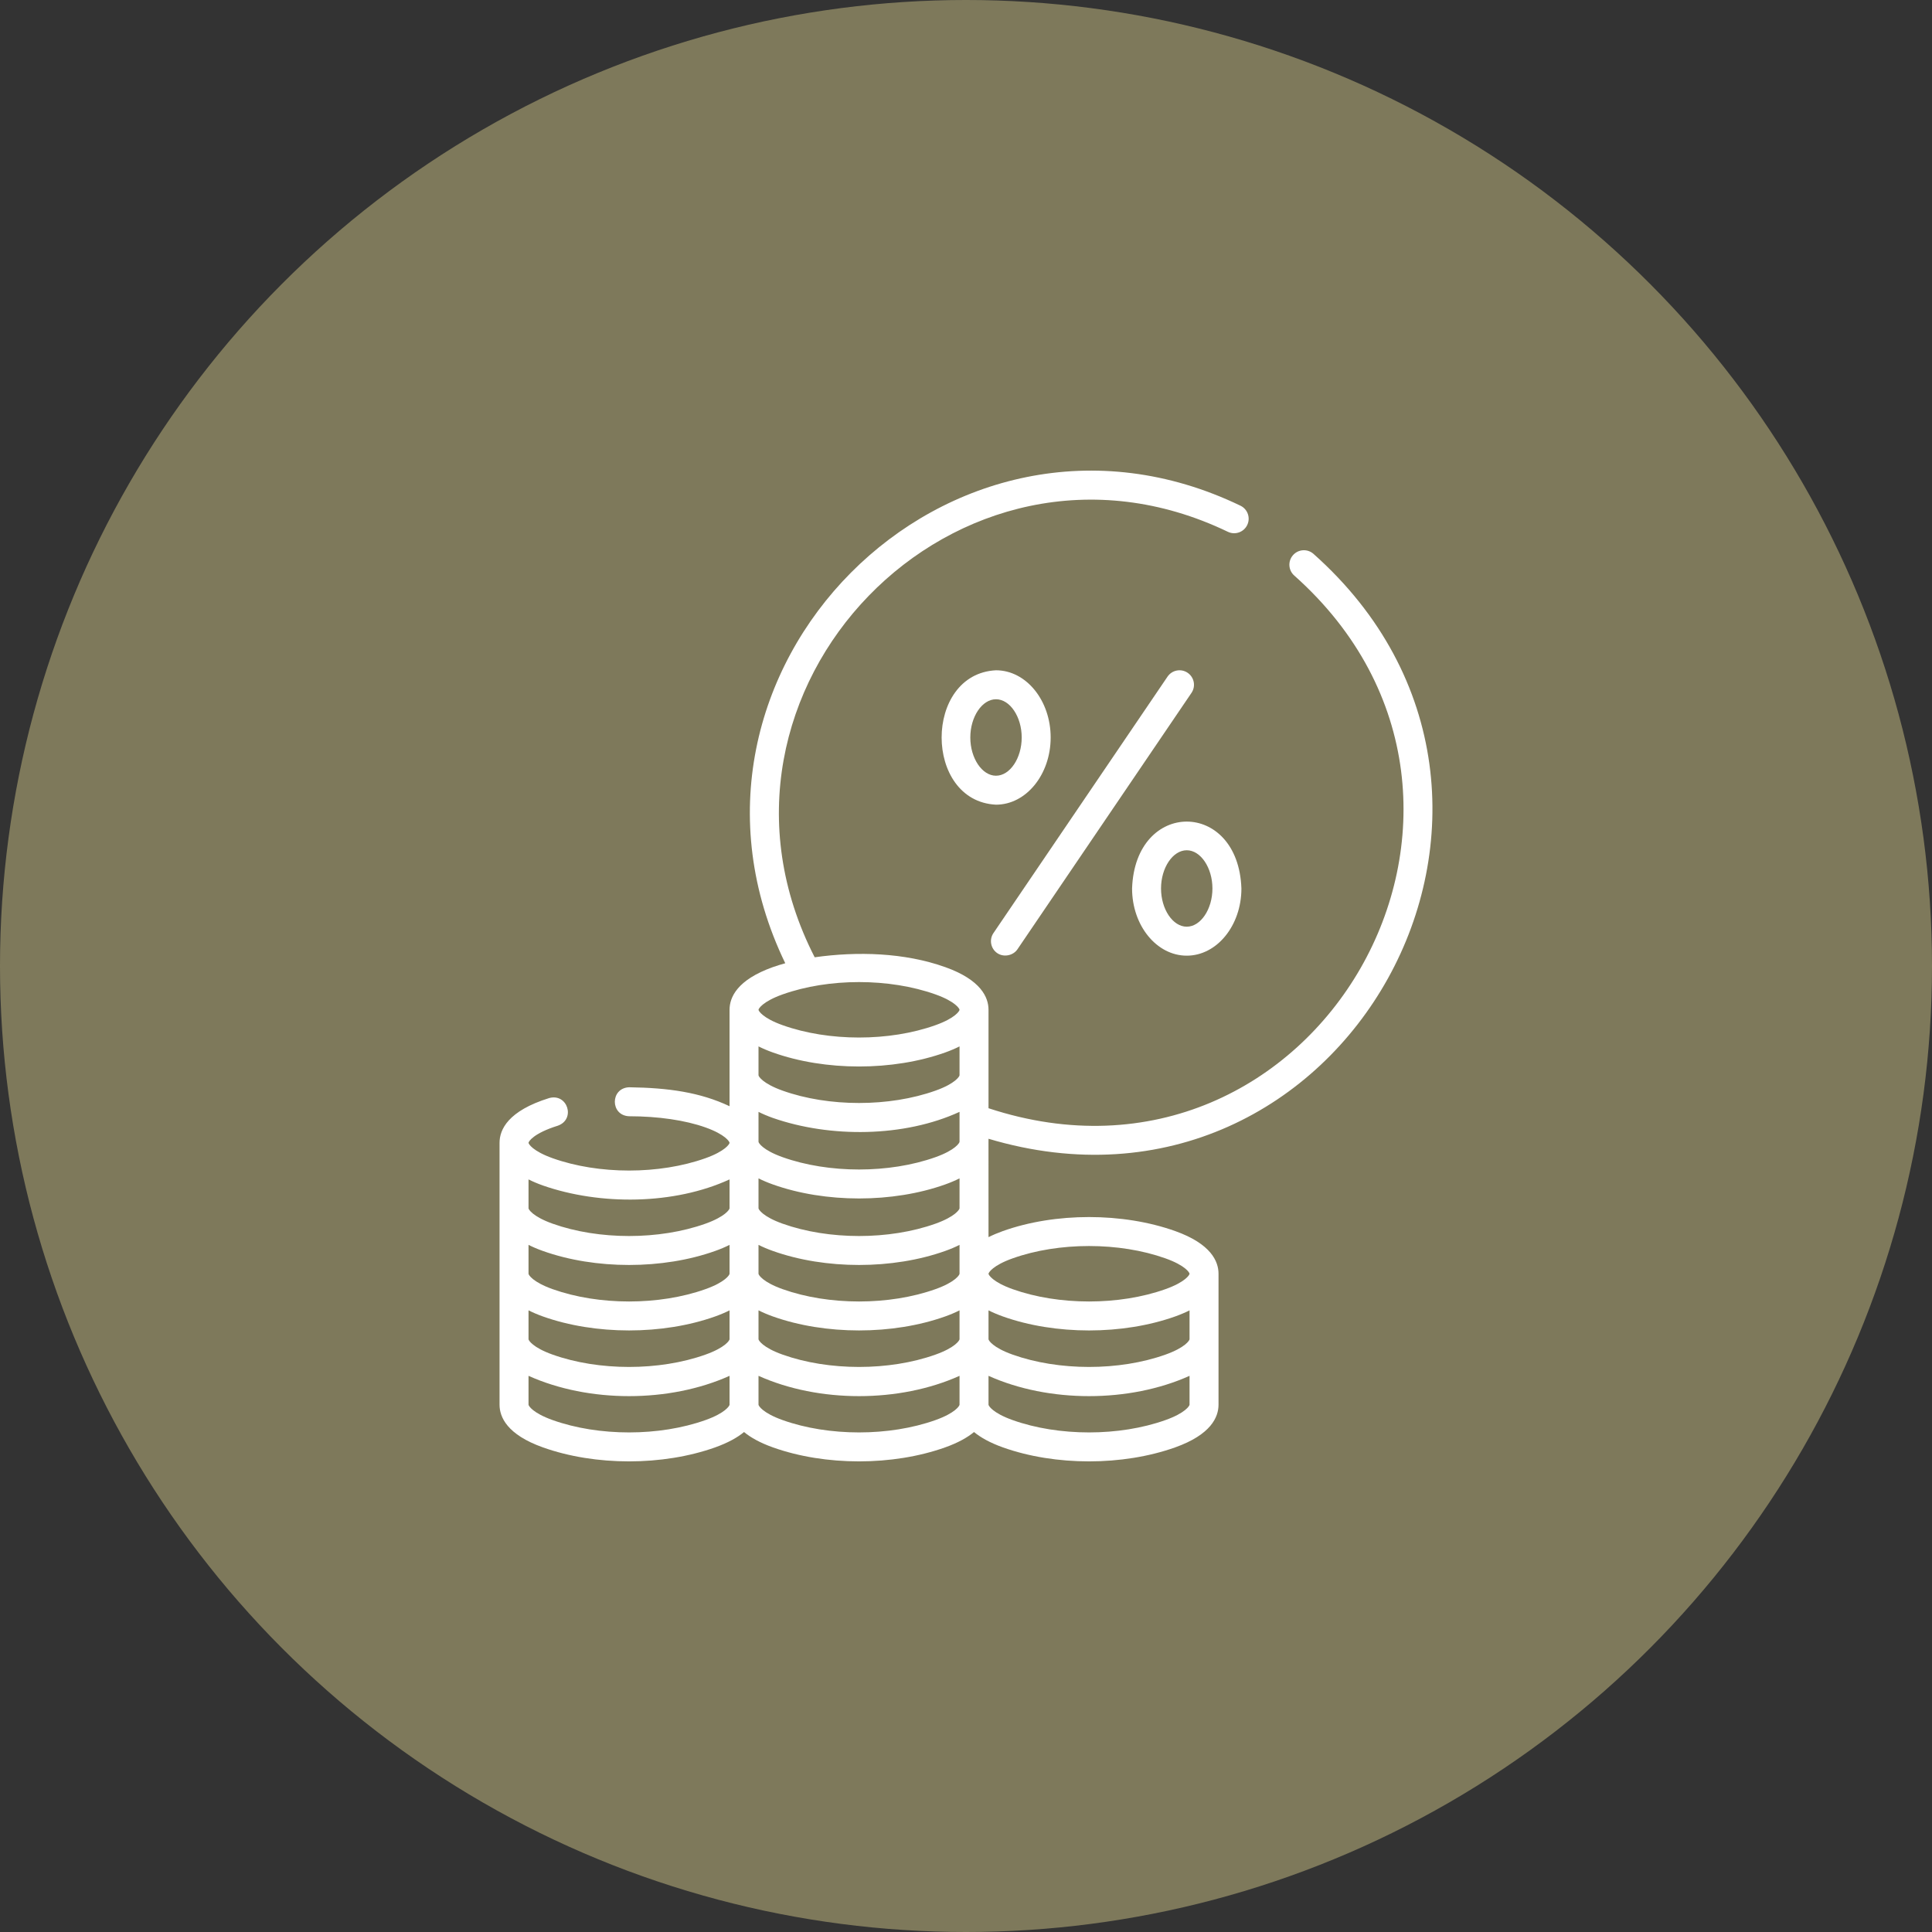 <svg width="78" height="78" viewBox="0 0 78 78" fill="none" xmlns="http://www.w3.org/2000/svg">
<rect x="0" y="0" width="78" height="78" fill="#333333" stroke="none"/>
<circle cx="39" cy="39" r="39" fill="#7E795B"/>
<g clip-path="url(#clip0_1_446)">
<path d="M40.264 38.482C40.522 38.657 40.903 38.582 41.076 38.327L48.103 27.974C48.285 27.707 48.215 27.344 47.948 27.162C47.681 26.981 47.317 27.05 47.136 27.318L40.109 37.67C39.927 37.937 39.997 38.301 40.264 38.482Z" fill="white"/>
<path d="M47.912 38.583C49.129 38.583 50.119 37.366 50.119 35.87C49.994 32.27 45.829 32.27 45.705 35.87C45.705 37.366 46.695 38.583 47.912 38.583ZM47.912 34.327C48.474 34.327 48.949 35.034 48.949 35.87C48.949 36.707 48.474 37.413 47.912 37.413C47.349 37.413 46.874 36.707 46.874 35.87C46.874 35.034 47.349 34.327 47.912 34.327Z" fill="white"/>
<path d="M42.418 29.774C42.418 28.278 41.428 27.061 40.211 27.061C37.284 27.206 37.285 32.343 40.211 32.487C41.428 32.487 42.418 31.27 42.418 29.774ZM39.174 29.774C39.174 28.938 39.649 28.231 40.211 28.231C40.774 28.231 41.249 28.938 41.249 29.774C41.249 30.611 40.774 31.318 40.211 31.318C39.649 31.318 39.174 30.611 39.174 29.774Z" fill="white"/>
<path d="M39.909 45.975C54.263 50.253 64.199 32.283 53.023 22.356C52.778 22.145 52.409 22.173 52.198 22.418C51.987 22.662 52.014 23.032 52.259 23.242C62.635 32.485 53.117 49.092 39.909 44.742V40.768C39.909 40.267 39.606 39.561 38.161 39.045C36.513 38.457 34.611 38.405 32.891 38.648C27.376 27.883 38.662 16.223 49.57 21.469C49.86 21.61 50.21 21.49 50.352 21.2C50.494 20.91 50.374 20.56 50.084 20.418C38.318 14.747 26.025 27.145 31.703 38.889C31.529 38.937 31.361 38.989 31.202 39.045C29.757 39.561 29.454 40.267 29.454 40.768V44.661C28.264 44.098 26.982 43.918 25.403 43.896C24.629 43.923 24.629 45.039 25.402 45.066C26.576 45.067 27.67 45.227 28.484 45.518C29.285 45.804 29.454 46.093 29.454 46.139C29.454 46.184 29.285 46.473 28.482 46.76C26.62 47.424 24.171 47.424 22.31 46.76C21.507 46.473 21.338 46.184 21.338 46.139C21.338 46.086 21.543 45.752 22.519 45.448C23.25 45.192 22.917 44.127 22.171 44.332C20.516 44.847 20.168 45.599 20.168 46.139V56.711C20.168 57.212 20.472 57.918 21.916 58.434C24.031 59.189 26.762 59.188 28.875 58.434C29.401 58.246 29.775 58.033 30.039 57.815C30.302 58.033 30.676 58.246 31.202 58.434C33.317 59.189 36.047 59.188 38.161 58.434C38.687 58.246 39.06 58.033 39.324 57.815C39.588 58.033 39.962 58.246 40.487 58.434C42.602 59.189 45.333 59.188 47.447 58.434C48.891 57.918 49.195 57.212 49.195 56.711V51.425C49.195 50.924 48.891 50.218 47.447 49.702C45.332 48.947 42.601 48.947 40.487 49.702C40.27 49.78 40.078 49.862 39.909 49.947C39.908 49.185 39.91 46.922 39.908 46.127C39.909 46.106 39.909 45.998 39.909 45.975ZM48.025 54.068C48.025 54.113 47.856 54.403 47.053 54.689C45.191 55.354 42.742 55.353 40.881 54.689C40.078 54.403 39.909 54.113 39.909 54.068V52.903C40.078 52.988 40.27 53.07 40.487 53.148C42.602 53.903 45.333 53.902 47.447 53.148C47.664 53.07 47.856 52.988 48.025 52.903V54.068ZM38.739 43.411C38.739 43.456 38.571 43.746 37.768 44.032C35.906 44.697 33.456 44.697 31.595 44.032C30.792 43.746 30.623 43.456 30.623 43.411V42.246C30.792 42.331 30.984 42.413 31.202 42.491C33.316 43.246 36.047 43.246 38.161 42.491C38.379 42.413 38.571 42.331 38.739 42.246V43.411ZM31.202 45.134C33.517 45.941 36.501 45.918 38.739 44.889V46.096C38.739 46.142 38.571 46.431 37.768 46.718C35.906 47.382 33.456 47.382 31.595 46.718C30.792 46.431 30.623 46.142 30.623 46.096V44.889C30.792 44.974 30.984 45.056 31.202 45.134ZM29.454 51.425C29.454 51.47 29.285 51.76 28.482 52.046C26.62 52.711 24.171 52.71 22.31 52.046C21.507 51.76 21.338 51.47 21.338 51.425V50.259C21.507 50.344 21.698 50.427 21.916 50.504C24.031 51.259 26.762 51.259 28.875 50.504C29.093 50.427 29.285 50.344 29.454 50.259V51.425ZM21.338 52.902C21.507 52.987 21.698 53.07 21.916 53.148C24.031 53.902 26.762 53.902 28.875 53.148C29.093 53.07 29.285 52.988 29.454 52.902V54.068C29.454 54.113 29.285 54.403 28.482 54.689C26.62 55.354 24.17 55.353 22.31 54.689C21.507 54.403 21.338 54.113 21.338 54.068V52.902ZM30.623 52.902C30.792 52.987 30.984 53.07 31.202 53.148C33.316 53.902 36.047 53.902 38.161 53.148C38.379 53.07 38.571 52.988 38.739 52.902V54.068C38.739 54.113 38.571 54.403 37.768 54.689C35.906 55.354 33.456 55.353 31.595 54.689C30.792 54.403 30.623 54.113 30.623 54.068V52.902ZM37.768 52.046C35.906 52.711 33.456 52.71 31.595 52.046C30.792 51.76 30.623 51.47 30.623 51.425V50.259C30.792 50.344 30.984 50.427 31.202 50.504C33.316 51.259 36.047 51.259 38.161 50.504C38.379 50.427 38.571 50.344 38.739 50.259V51.425C38.739 51.47 38.571 51.76 37.768 52.046ZM38.739 48.782C38.739 48.827 38.571 49.116 37.768 49.403C35.906 50.068 33.456 50.067 31.595 49.403C30.792 49.116 30.623 48.827 30.623 48.782V47.574C30.792 47.659 30.984 47.741 31.202 47.819C33.316 48.574 36.047 48.574 38.161 47.819C38.379 47.741 38.571 47.659 38.739 47.574V48.782ZM31.595 40.147C33.456 39.483 35.907 39.483 37.768 40.147C38.571 40.434 38.739 40.723 38.739 40.768C38.739 40.813 38.571 41.103 37.768 41.389C35.906 42.054 33.456 42.054 31.595 41.389C30.792 41.103 30.623 40.813 30.623 40.768C30.623 40.723 30.792 40.434 31.595 40.147ZM21.916 47.861C24.232 48.668 27.215 48.645 29.454 47.616V48.782C29.454 48.827 29.285 49.116 28.482 49.403C26.62 50.068 24.171 50.067 22.31 49.403C21.507 49.116 21.338 48.827 21.338 48.782V47.616C21.507 47.701 21.698 47.783 21.916 47.861ZM28.482 57.332C26.62 57.997 24.171 57.997 22.31 57.332C21.507 57.046 21.338 56.756 21.338 56.711V55.546C23.768 56.639 27.024 56.639 29.454 55.546V56.711C29.454 56.756 29.285 57.046 28.482 57.332ZM37.768 57.332C35.906 57.997 33.456 57.997 31.595 57.332C30.792 57.046 30.623 56.756 30.623 56.711V55.546C33.053 56.639 36.31 56.639 38.739 55.546V56.711C38.739 56.756 38.571 57.046 37.768 57.332ZM47.053 57.332C45.191 57.997 42.742 57.997 40.881 57.332C40.078 57.046 39.909 56.756 39.909 56.711V55.546C42.339 56.639 45.595 56.639 48.025 55.546V56.711C48.025 56.756 47.856 57.046 47.053 57.332ZM40.881 50.804C42.743 50.139 45.192 50.139 47.053 50.804C47.856 51.09 48.025 51.38 48.025 51.425C48.025 51.47 47.856 51.76 47.053 52.046C45.191 52.711 42.742 52.71 40.881 52.046C40.078 51.76 39.909 51.47 39.909 51.425C39.909 51.38 40.078 51.09 40.881 50.804Z" fill="white"/>
</g>
<defs>
<clipPath id="clip0_1_446">
<rect width="40" height="40" fill="white" transform="translate(19 19)"/>
</clipPath>
</defs>
</svg>
